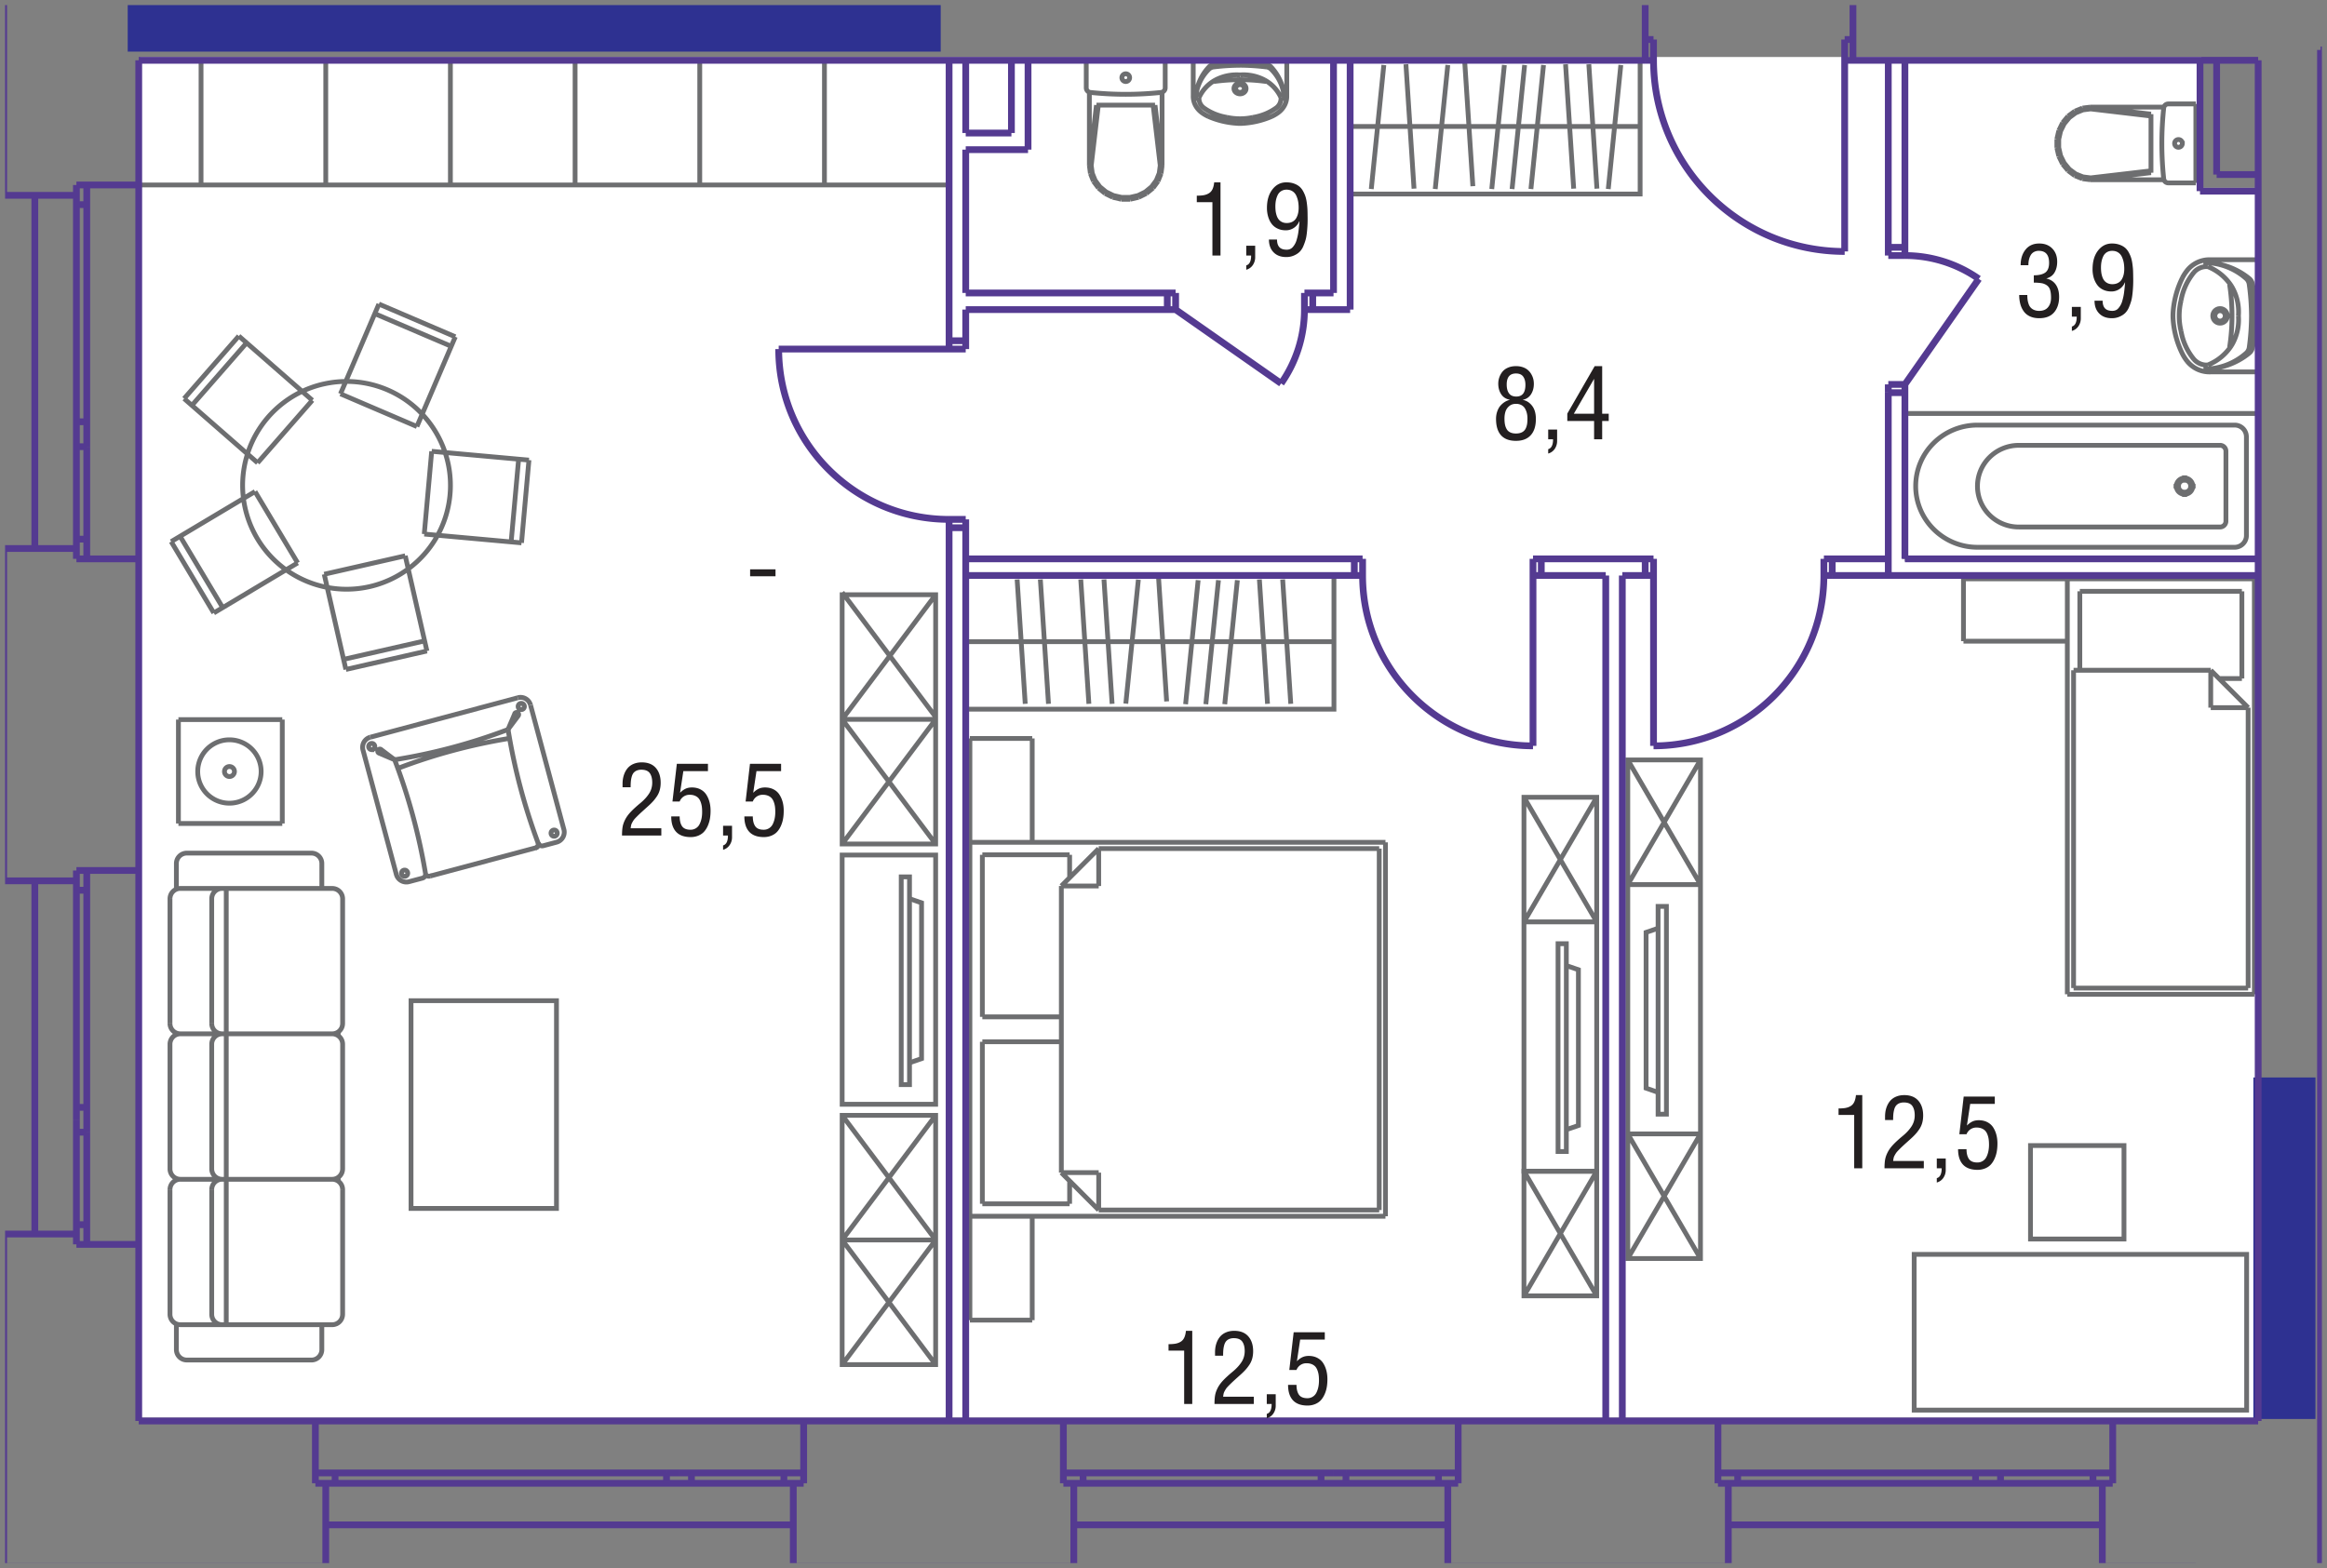 <svg version="1.1" xmlns="http://www.w3.org/2000/svg" xmlns:xlink="http://www.w3.org/1999/xlink" viewBox="-0.016 109.781 137.387 92.609"><rect x="-0.016" y="109.781" width="137.387" height="92.609" fill="#808080" stroke="none"/><path fill="none" d="M.284 110.081h136.787v92.009H.284z"></path><path fill="#fff" d="M129.958 113.147v7.728h3.433v72.627H8.258v-80.355z"></path><clipPath id="a"><path fill="none" d="M.284 110.081h136.787v92.009H.284z"></path></clipPath><g clip-path="url(#a)"><path fill="#2E3191" d="M7.524 109.329h48v3.5h-48zM133.024 173.412h3.667v20.167h-3.667z"></path><path fill="none" stroke="#6D6E70" stroke-width=".283" stroke-miterlimit="10" d="M132.613 141.412v-5.841M131.919 134.885h-15.185M131.919 142.1h-15.185M112.451 134.199h20.856M112.451 142.785h20.856M112.451 142.785v-8.586M133.307 142.785v-8.586M119.175 140.904h11.879M131.403 140.559v-4.138M119.175 136.08h11.879M128.963 138.701v.426M129.176 138.49h.428M128.963 138.283v-.427M128.749 138.49h-.428M116.734 134.885c-2.016 0-3.647 1.612-3.647 3.604 0 1.993 1.631 3.61 3.647 3.61M132.613 135.572a.692.692 0 00-.694-.687M131.919 142.1c.38 0 .694-.312.694-.688M129.326 138.49a.36.36 0 00-.363-.357.361.361 0 00-.364.357c0 .2.162.36.364.36a.36.36 0 00.363-.36zM119.175 136.08c-1.349 0-2.44 1.08-2.44 2.41 0 1.334 1.091 2.413 2.44 2.413M131.054 140.904a.347.347 0 00.35-.346M131.403 136.422a.346.346 0 00-.349-.343"></path><path fill="none" stroke="#6D6E70" stroke-width=".283" stroke-miterlimit="10" d="M129.449 138.49a.483.483 0 00-.486-.477.483.483 0 00-.487.477c0 .268.22.48.487.48a.483.483 0 00.486-.48zM133.307 131.744v-6.625M133.307 125.119h-2.804M133.307 131.744h-2.804M133.307 127.391v2.086M131.057 127.877v.352M131.617 128.434h-.354M131.057 128.639v.353M130.855 128.434h-.354M130.33 131.336a2.957 2.957 0 001.398-1.146M131.728 130.191a2.939 2.939 0 00.413-1.758M131.728 126.672a2.984 2.984 0 00-1.397-1.146M132.141 128.434a2.956 2.956 0 00-.413-1.763M128.286 128.664c.05.701.237 1.383.548 2.01M130.504 125.12a1.682 1.682 0 00-1.387.63M128.286 128.201a2.934 2.934 0 000 .463M131.62 130.287c.19-1.227.19-2.48 0-3.705M132.78 126.23a4.18 4.18 0 00-2.71-.937M133.173 128.434a8.236 8.236 0 00-.206-1.897M132.967 126.537a.568.568 0 00-.187-.308M132.912 128.434a14.21 14.21 0 00-.135-1.87M132.595 126.227a3.729 3.729 0 00-2.525-.935M132.777 126.564a.553.553 0 00-.182-.337M130.076 131.574a3.731 3.731 0 002.522-.937M130.076 131.574a4.19 4.19 0 002.707-.943M132.78 130.297c.085-.62.129-1.242.132-1.867M132.97 130.326c.141-.621.208-1.26.202-1.896M132.598 130.637a.554.554 0 00.182-.341M132.783 130.63a.551.551 0 00.187-.305M129.118 131.117c.337.416.85.65 1.386.627M128.834 130.674c.079.157.175.305.283.442M129.118 125.75a2.544 2.544 0 00-.284.438M128.834 126.19a5.412 5.412 0 00-.549 2.011M128.755 127.521a3.842 3.842 0 000 1.822M129.51 130.994c.205.235.51.364.82.342M128.755 129.344c.105.606.365 1.176.755 1.65M130.33 125.527a.994.994 0 00-.82.342M129.51 125.87a3.596 3.596 0 00-.756 1.65M130.63 128.434a.429.429 0 11.428.43.429.429 0 01-.428-.43z"></path><path fill="none" stroke="#6D6E70" stroke-width=".283" stroke-miterlimit="10" d="M130.753 128.434a.305.305 0 11.305.307.304.304 0 01-.305-.307zM127.741 116.105h-4.33M129.628 115.918v4.664M129.628 115.918h-1.626M126.979 118.25v1.729M123.417 116.105l3.563.416M126.979 118.25v-1.729M123.417 120.396l3.563-.417M123.417 116.213l3.563.42M123.417 120.285l3.563-.416M127.744 120.396h-4.333M129.628 120.582h-1.626M123.417 116.105l-.48.059M122.936 116.164l-.454.184M122.482 116.348l-.398.293M122.084 116.641l-.32.386M121.764 117.027l-.226.461M121.539 117.488l-.117.504M121.422 117.992v.518M121.422 118.51l.116.502M121.539 119.012l.226.459M121.764 119.471l.319.386M122.084 119.857l.398.297M122.482 120.154l.454.182M122.936 120.336l.48.06M123.417 116.213l-.454.058M122.963 116.271l-.429.176M122.535 116.447l-.379.279M122.157 116.727l-.302.364M121.855 117.092l-.214.436M121.641 117.529l-.108.475M121.533 118.004v.491M121.533 118.496l.108.477M121.641 118.973l.214.433M121.855 119.406l.302.369M122.157 119.775l.378.279M122.535 120.055l.428.172M122.963 120.227l.453.058M127.73 116.16a19.979 19.979 0 000 4.178M128.002 115.918a.276.276 0 00-.273.241M127.73 120.338a.273.273 0 00.271.244M128.83 118.25a.228.228 0 00-.228-.228.228.228 0 100 .457.23.23 0 00.229-.229zM64.301 115.229v4.33M64.117 113.342h4.661M64.117 113.342v1.627M66.449 115.99h1.729M64.301 119.553l.419-3.564M66.449 115.99H64.72M68.593 119.553l-.416-3.564M64.41 119.553l.419-3.564M68.485 119.553l-.419-3.564M68.593 115.227v4.332M68.778 113.342v1.627M64.301 119.553l.062.479M64.363 120.033l.182.455M64.545 120.488l.296.398M64.841 120.887l.386.317M65.227 121.205l.457.227M65.684 121.432l.504.117M66.188 121.549h.519M66.707 121.549l.504-.117M67.211 121.432l.457-.228M67.668 121.205l.389-.318M68.057 120.887l.293-.399M68.35 120.488l.182-.455M68.532 120.033l.062-.48M64.41 119.553l.062.455M64.471 120.008l.173.428M64.644 120.436l.278.377M64.923 120.813l.368.302M65.292 121.115l.433.213M65.725 121.328l.478.109M66.203 121.438h.489M66.692 121.438l.478-.11M67.17 121.328l.433-.213M67.603 121.115l.369-.303M67.972 120.813l.278-.377M68.251 120.436l.175-.429M68.426 120.008l.059-.455M64.357 115.24c1.389.146 2.789.146 4.178 0M64.117 114.969c0 .136.103.254.24.27M68.535 115.24a.272.272 0 00.243-.271M66.449 114.139a.23.23 0 00-.229.228.23.23 0 00.229.229.228.228 0 000-.457zM75.956 113.342h-5.523M70.433 113.342v2.078M75.956 113.342v2.078M72.326 113.342h1.737M72.73 115.01h.296M73.196 114.596v.261M73.366 115.01h.296M73.196 115.162v.26M75.616 115.549a2.246 2.246 0 00-.955-1.035M74.66 114.514a2.678 2.678 0 00-1.464-.308M71.728 114.514a2.26 2.26 0 00-.955 1.035M73.196 114.207a2.685 2.685 0 00-1.468.307M73.39 117.063a5.024 5.024 0 001.675-.405M70.433 115.42c-.018.394.176.778.524 1.024M73.003 117.063c.129.01.257.01.386 0M74.74 114.594a11.28 11.28 0 00-3.088 0M71.362 113.734a2.882 2.882 0 00-.785 2.008M73.196 113.441a7.862 7.862 0 00-1.582.152M71.614 113.594c-.1.02-.187.069-.252.14M73.196 113.635c-.52.004-1.043.035-1.559.1M71.356 113.87a2.615 2.615 0 00-.78 1.872M71.637 113.734a.496.496 0 00-.28.135M75.812 115.736a2.605 2.605 0 00-.782-1.869M75.812 115.736c.015-.73-.264-1.44-.785-2.004M74.749 113.734a13.354 13.354 0 00-1.556-.1M74.772 113.592a7.863 7.863 0 00-1.579-.15M75.03 113.867a.471.471 0 00-.281-.134M75.027 113.732a.478.478 0 00-.255-.141M75.431 116.445c.349-.246.542-.63.524-1.025M75.065 116.658a2.37 2.37 0 00.366-.213M70.958 116.445c.113.082.237.152.368.213M71.327 116.658a4.974 4.974 0 001.676.404M72.434 116.715c.501.106 1.02.106 1.521 0M75.332 116.154a.7.7 0 00.283-.605M73.955 116.715c.504-.08.979-.274 1.377-.562M70.773 115.549a.693.693 0 00.287.604M71.06 116.154c.396.287.87.48 1.374.56M73.553 115.01c0-.177-.158-.32-.357-.32-.197 0-.358.143-.358.32 0 .176.161.315.358.315.2 0 .357-.14.357-.315z"></path><path fill="none" stroke="#6D6E70" stroke-width=".283" stroke-miterlimit="10" d="M73.45 115.01c0-.127-.113-.23-.254-.23-.141 0-.255.103-.255.23 0 .125.114.224.255.224.14 0 .255-.1.255-.224zM115.908 147.646h6.132M122.04 147.646v-3.684M122.04 143.963h-6.133M115.908 143.963v3.683M130.507 149.363l.488.488M130.996 149.852h1.351M132.346 149.852v-5.151M132.346 144.701h-9.568M122.778 144.701v4.662M122.778 149.363h7.729M122.409 168.133h10.307M132.716 168.133v-16.562M132.716 151.572l-2.209-2.209M130.507 149.363h-8.099M122.409 149.363v18.77M132.716 151.572h-2.209M130.507 149.363v2.209M122.04 168.5h11.042M133.082 168.5v-24.537M133.082 143.963H122.04M122.04 143.963V168.5M60.926 187.742v-6.136M60.926 181.607h-3.68M57.247 181.607v6.135M57.247 187.742h3.679M60.926 159.525v-6.135M60.926 153.391h-3.68M57.247 153.391v6.134M57.247 159.525h3.679M62.646 162.104l.489-.493M63.135 161.611v-1.35M63.135 160.262h-5.153M57.982 160.262v9.569M57.982 169.832h4.664M62.646 169.832v-7.729M62.646 171.303h-4.664M57.982 171.303v9.567M57.982 180.871h5.153M63.135 180.871v-1.349M63.135 179.523l-.489-.492M62.646 179.031v-7.729M81.414 170.568v-10.673M81.414 159.895H64.852M64.852 159.895l-2.206 2.209M62.646 162.104v8.464M64.852 159.895v2.209M62.646 162.104h2.206M62.646 170.568v8.463M62.646 179.031l2.206 2.209M64.852 181.24h16.562M81.414 181.24v-10.672M64.852 181.24v-2.209M62.646 179.031h2.206M81.783 181.607v-22.082M81.783 159.525H57.247M57.247 159.525v22.082M57.247 181.607h24.535M24.252 168.877h8.587v12.268h-8.587zM49.705 160.275h5.52v14.719h-5.52zM49.705 175.648h5.52v7.359h-5.52zM49.706 183.008l5.519-7.36M49.706 175.648l5.519 7.359M49.705 152.264h5.52v7.358h-5.52zM49.706 152.264l5.519 7.358M49.706 144.764l5.519 7.358M49.706 159.623l5.519-7.359M49.705 144.903h5.52v7.359h-5.52zM49.706 152.264l5.519-7.36M49.705 183.008h5.52v7.36h-5.52zM49.706 190.369l5.519-7.361M49.706 183.008l5.519 7.36M96.089 162.021h4.292v14.723h-4.292zM96.089 154.659h4.292v7.361h-4.292zM100.381 154.66l-4.292 7.361M100.381 162.021l-4.292-7.361M96.089 176.744h4.292v7.359h-4.292zM100.381 176.744l-4.292 7.359M100.381 184.104l-4.292-7.36M89.959 164.225h4.295v14.723h-4.295zM89.959 156.864h4.295v7.359h-4.295zM89.96 156.865l4.295 7.359M89.96 164.225l4.295-7.36"></path><path fill="none" stroke="#6D6E70" stroke-width=".283" stroke-miterlimit="10" d="M89.959 178.947h4.295v7.361h-4.295zM89.96 178.947l4.295 7.361M89.96 186.309l4.295-7.362M57 151.662h21.741v-7.895M61.407 144.002l.48 7.344M60.036 144.002l.478 7.344M65.163 144.002l.48 7.344M63.792 144.002l.48 7.344M57.001 147.676h21.74M67.193 144.014l-.741 7.319M75.713 144.002l.478 7.344M74.339 144.002l.48 7.344M73.038 144.045l-.744 7.323M70.723 144.045l-.741 7.323M71.922 144.045l-.745 7.323M68.383 143.857l.48 7.346M112.998 183.857h19.629v9.199h-19.629zM119.865 177.432h5.52v5.519h-5.52zM79.697 121.238h17.121v-7.896M79.697 117.25h17.121M93.789 113.576l.478 7.346M92.415 113.576l.48 7.346M91.114 113.621l-.744 7.323M88.802 113.621l-.744 7.323M89.998 113.621l-.741 7.323M86.462 113.434l.48 7.343M95.678 113.621l-.741 7.323M82.99 113.576l.478 7.346M81.686 113.621l-.741 7.323M85.463 113.621l-.742 7.323M53.193 161.564h.489v12.269h-.489z"></path><path fill="none" stroke="#6D6E70" stroke-width=".283" stroke-miterlimit="10" d="M53.681 172.543l.712-.244v-9.201l-.712-.246M18.985 160.777a.612.612 0 00-.612-.615M20.213 162.863a.615.615 0 00-.613-.615M18.985 162.248v-1.472M13.096 162.248a.614.614 0 00-.612.614M11.01 160.162a.613.613 0 00-.612.614M10.633 162.248a.611.611 0 00-.613.614M10.398 160.777v1.518M19.6 162.248h-8.968M18.373 160.162H11.01M19.955 170.949v-.229M19.6 170.834a.61.61 0 00.612-.611M20.213 171.45a.614.614 0 00-.613-.616M19.955 179.535v-.225M19.6 179.424a.614.614 0 00.612-.615M20.213 180.037a.612.612 0 00-.613-.613M20.213 178.809v-7.36M19.6 188.012a.614.614 0 00.612-.616M18.373 190.098c.34 0 .612-.276.612-.616M18.985 188.012v1.47M20.213 180.037v7.359M12.484 170.223c0 .34.275.61.612.61M13.096 170.834a.614.614 0 00-.612.614M10.02 170.223c0 .34.272.61.612.61M10.633 170.834a.612.612 0 00-.613.614M12.484 178.809c0 .34.275.614.612.614M13.096 179.424a.612.612 0 00-.612.612M10.02 178.809c0 .34.272.614.612.614M10.633 179.424a.61.61 0 00-.613.612M10.02 171.449v7.359M12.484 171.449v7.359M13.342 179.424v-8.591M12.484 187.396c0 .34.275.615.612.615M10.02 187.396c0 .34.272.615.612.615M10.398 189.482c0 .34.275.615.612.615M10.398 189.482v-1.518M10.02 187.396v-7.359M12.484 187.396v-7.359M13.342 179.424v8.588M10.633 179.424H19.6M19.6 170.834h-8.968M18.373 190.098H11.01M19.6 188.012h-8.968M10.02 162.863v7.359M13.342 170.834v-8.586M12.484 162.863v7.359M20.213 170.223v-7.36M11.658 155.342a1.871 1.871 0 113.743 0 1.871 1.871 0 01-3.743 0z"></path><path fill="none" stroke="#6D6E70" stroke-width=".283" stroke-miterlimit="10" d="M13.237 155.342a.294.294 0 11.589.003.294.294 0 01-.589-.003zM10.518 152.277h6.132M16.65 152.277v6.135M16.65 158.412h-6.132M10.518 158.412v-6.136M29.98 152.855a35.167 35.167 0 001.778 6.723M31.307 151.42l1.969 7.344M23.283 154.648a33.802 33.802 0 006.697-1.787M21.847 153.318l8.71-2.332M30.118 153.377c-2.285.369-4.53.969-6.691 1.799M25.378 161.518l6.222-1.666M32.517 158.984c0-.104.082-.186.185-.186.099 0 .181.082.181.186a.183.183 0 11-.366 0zM32.842 159.518l-.791.211M31.758 159.578c.044.116.17.182.293.15M32.842 159.518a.617.617 0 00.435-.754M31.6 159.852a.248.248 0 00.173-.304"></path><path fill="none" stroke="#6D6E70" stroke-width=".283" stroke-miterlimit="10" d="M31.6 159.852a.212.212 0 00.164-.247c-.003-.018-.009-.033-.015-.05M24.133 161.85l.793-.211M21.414 154.07l1.969 7.346M23.383 161.416c.087.328.424.52.75.434M23.69 161.348a.183.183 0 11.366 0 .184.184 0 01-.184.185.183.183 0 01-.182-.185zM23.283 154.648l-.782-.59a.121.121 0 00-.173-.006.12.12 0 00-.01.175c.013.011.025.019.039.028l.926.393M21.748 153.87c0-.105.082-.187.185-.187.098 0 .18.082.18.186 0 .1-.082.184-.18.184a.185.185 0 01-.185-.184zM25.102 161.336c.01.117.111.203.226.19a.157.157 0 00.05-.008M24.926 161.639a.246.246 0 00.18-.28M25.105 161.36a35.266 35.266 0 00-1.822-6.712M21.847 153.318a.614.614 0 00-.434.752M31.307 151.42a.611.611 0 00-.75-.435M30.575 151.502a.184.184 0 11.369 0 .183.183 0 01-.184.184.184.184 0 01-.185-.184zM29.98 152.855l.384-.902a.157.157 0 01.017-.045c.041-.054.118-.071.173-.03.056.04.068.116.03.17l-.604.807M97.878 163.31h.492v12.268h-.492z"></path><path fill="none" stroke="#6D6E70" stroke-width=".283" stroke-miterlimit="10" d="M97.879 164.6l-.71.243v9.2l.71.247M91.972 165.513h.489v12.27h-.489zM92.462 166.803l.712.246v9.198l-.712.246M23.91 142.604l-4.784 1.089M19.126 143.693l1.279 5.623M20.406 149.316l4.784-1.09M25.19 148.227l-1.28-5.623M25.471 136.434l-.439 4.886M25.032 141.32l5.742.52M30.774 141.84l.439-4.888M31.214 136.953l-5.743-.52M20.087 133.039l4.511 1.93M24.598 134.969l2.268-5.299M26.866 129.67l-4.512-1.933M22.354 127.738l-2.268 5.301M15.194 137.113l3.231-3.693M18.425 133.42l-4.342-3.795M14.084 129.625l-3.229 3.694M10.855 133.32l4.339 3.793M17.558 143.023l-2.517-4.212M15.042 138.811l-4.951 2.955M10.091 141.766l2.516 4.213M12.607 145.979l4.951-2.956M19.082 132.46a6.135 6.135 0 002.724 11.964M21.806 144.424a6.134 6.134 0 00-2.725-11.963M25.055 147.629l-4.784 1.09M30.604 136.896l-.442 4.887M22.114 128.305l4.512 1.927M11.315 133.721l3.231-3.694M13.134 145.666l-2.517-4.213M56.019 120.705H8.174M41.298 113.342v7.362M33.938 113.342v7.362M26.576 113.342v7.362M19.217 113.342v7.362M11.854 113.342v7.362M48.66 113.342v7.362"></path><path fill="none" stroke="#543a91" stroke-width=".4" stroke-miterlimit="10" d="M56.019 128.064v1.84M56.019 140.945v52.752M57.001 193.697v-52.752M57.001 129.904v-1.84M45.959 130.396c0 5.555 4.506 10.057 10.06 10.057M57.001 140.945v-.492M57.001 140.453h-.981M56.019 140.453v.491M56.019 140.945H57M56.019 129.904v.492M56.019 130.396H57M57.001 130.396v-.492M57.001 129.904h-.981M56.019 130.396H45.958M56.019 140.945H57M56.019 140.945v.27M57.001 140.945v.27M56.019 129.904H57M56.019 129.904v-.27M57.001 129.904v-.27M133.307 142.785h-20.856M111.469 143.768h21.838M77.488 128.064h1.228M78.716 127.082h-1.228M68.901 127.082h-11.9M75.622 132.426a7.598 7.598 0 001.377-4.362M77.488 127.082h-.489M76.999 127.082v.981M76.999 128.064h.489M77.488 128.064v-.982M68.901 128.064h.492M69.393 128.064v-.982M69.393 127.082h-.492M68.901 127.082v.981M69.393 128.064l6.229 4.361M77.488 128.064v-.982M77.488 128.064h.27M77.488 127.082h.27M68.901 128.064v-.982M68.901 128.064h-.27M68.901 128.064h-11.9M68.901 127.082h-.27M56.019 113.342v14.722M57.001 127.082v-8.463M112.451 142.785v-9.814M112.451 124.385v-11.043M112.451 113.342h-.981M111.469 113.342v11.043M111.469 132.971v10.797M116.813 126.25a7.594 7.594 0 00-4.362-1.377M111.469 124.385v.487M111.469 124.873h.981M112.451 124.873v-.488M112.451 124.385h-.981M112.451 132.971v-.489M112.451 132.482h-.981M111.469 132.482v.488M111.469 132.971h.981M112.451 132.482l4.362-6.232M112.451 124.385h-.981M112.451 124.385v-.271M111.469 124.385v-.271M112.451 132.971h-.981M112.451 132.971v.269M111.469 132.971v.269M79.697 128.064v-14.723M78.716 113.342v13.739M78.716 128.064h.98M59.699 113.342v4.295M60.68 118.619v-5.277M129.874 121.07h3.433M133.307 121.07v-.98M133.307 120.09h-2.452M129.874 113.342v7.728M130.855 120.09v-6.748M130.855 113.342h-.981M59.699 117.637h-2.698M57.001 118.619h3.679M57.001 113.342v4.295M133.307 113.342v80.354M136.987 193.697v-80.968M8.175 113.342h88.941M109.383 113.342h23.924M97.61 113.342c0 6.233 5.053 11.289 11.284 11.289M97.117 112.115h.492M97.609 112.115v1.227M97.609 113.342h-.492M109.383 113.342h-.489M108.894 113.342v-1.228M108.894 112.115h.489M108.894 113.342v11.289M97.117 113.342v-3.681M109.383 113.342v-3.681M133.307 193.697h-8.587M101.412 193.697H86.074M62.766 193.697H47.432M18.604 193.697H8.174M101.412 197.377h23.308M101.412 193.697h23.308M101.412 196.766h1.166M102.578 196.766v.61M116.623 197.377v-.611M116.623 196.766h.735M102.578 196.766h14.045M117.358 196.766h.738M118.096 196.766v.61M123.554 197.377v-.611M123.554 196.766h1.166M118.096 196.766h5.458M101.412 197.377v-3.681M124.72 197.377v-3.681M62.766 197.377h23.309M62.766 193.697h23.309M62.766 196.766h1.166M63.932 196.766v.61M77.98 197.377v-.611M77.98 196.766h.735M63.932 196.766H77.98M78.716 196.766h.734M79.451 196.766v.61M84.912 197.377v-.611M84.912 196.766h1.162M79.451 196.766h5.461M62.766 197.377v-3.681M86.075 197.377v-3.681M18.604 197.377h28.828M18.604 193.697h28.828M18.604 196.766h1.163M19.767 196.766v.61M39.335 197.377v-.611M39.335 196.766h.737M19.767 196.766h19.567M40.073 196.766h.735M40.808 196.766v.61M46.266 197.377v-.611M46.266 196.766h1.166M40.808 196.766h5.458M18.604 197.377v-3.681M47.432 197.377v-3.681M8.175 193.697v-10.43M8.175 120.705v-7.363M8.175 161.188v-18.403M136.987 213.939v-20.242M136.987 112.73h2.455M2.04 121.316v20.857M8.175 120.705v22.08M5.107 120.705v1.162M5.107 121.867h-.612M4.495 121.867v-1.162M4.495 135.426v-.738M4.495 134.688h.612M5.107 134.688v.737M5.107 121.867v12.82M4.495 134.688v-12.821M5.107 135.426v.735M5.107 136.162h-.612M4.495 136.162v-.736M4.495 142.785v-1.166M4.495 141.619h.612M5.107 141.619v1.166M5.107 136.162v5.457M4.495 141.619v-5.457M2.04 161.799v20.856M8.175 161.188v22.08M5.107 161.188v1.166M5.107 162.354h-.612M4.495 162.354v-1.166M4.495 175.908v-.734M4.495 175.174h.612M5.107 175.174v.733M5.107 162.354v12.819M4.495 175.174v-12.82M5.107 175.908v.736M5.107 176.645h-.612M4.495 176.645v-.737M4.495 183.268v-1.163M4.495 182.105h.612M5.107 182.105v1.163M5.107 176.645v5.46M4.495 182.105v-5.46M129.628 202.285v17.174M.2 101.688v19.628M.2 142.174v19.625M.2 161.799h4.295M.2 182.656v19.629M.2 202.285h2.455M2.655 202.285h16.562M19.217 202.285v-4.908M46.82 202.285h16.562M63.382 202.285v-4.908M46.82 197.377v4.907M85.463 202.285h16.562M102.024 202.285v-4.908M85.463 197.377v4.907M124.105 202.285h5.522M124.105 197.377v4.907M19.217 199.832h27.604M63.382 199.832h22.08M102.024 199.832h22.081M4.495 161.188h3.68M.2 182.656h4.295M4.495 183.268h3.68M.2 121.316h4.295M4.495 120.705h3.68M.2 142.174h4.295M4.495 142.785h3.68M95.766 193.697v-49.93M94.788 143.768v49.929M97.117 143.768v-.983M108.159 143.768v-.983M90.982 143.768v-.983M79.943 143.768v-.983M111.469 142.785h-3.311M97.117 142.785h-6.135M79.943 142.785H57.001M57.001 143.768h22.942M90.982 143.768h3.806M95.766 143.768h1.351M108.159 143.768h3.311M97.61 153.828c5.554 0 10.057-4.504 10.057-10.061M108.159 142.785h-.492M107.667 142.785v.982M107.667 143.768h.491M97.117 143.768h.492M97.609 143.768v-.983M97.609 142.785h-.492M97.609 143.768v10.06M80.432 143.768c0 5.556 4.506 10.06 10.061 10.06M79.943 142.785h.489M80.432 142.785v.982M80.432 143.768h-.489M90.982 143.768h-.489M90.493 143.768v-.983M90.493 142.785h.489M90.493 143.768v10.06"></path><g fill="#231F20"><path d="M108.533 175.625v-.384c.168 0 .306-.01.414-.03s.209-.056.3-.112c.092-.055.163-.136.213-.242s.083-.24.101-.404h.372v4.321h-.477v-3.149h-.923zM111.246 178.774c0-.205.012-.377.036-.515s.076-.283.154-.436c.078-.15.187-.3.326-.447.14-.147.327-.32.563-.515.213-.175.383-.36.512-.555.128-.194.193-.413.193-.658 0-.24-.049-.426-.146-.561-.098-.133-.262-.2-.494-.2a.691.691 0 00-.283.053.509.509 0 00-.185.141.653.653 0 00-.105.229c-.025.095-.042.188-.05.28s-.012.203-.012.334h-.477v-.196c0-.182.023-.35.07-.501s.116-.287.207-.404a.922.922 0 01.357-.271c.146-.066.313-.099.501-.099.36 0 .637.11.828.327.191.218.287.511.287.88 0 .156-.019.302-.056.435-.037.134-.095.259-.173.374s-.157.218-.24.305c-.081.09-.185.19-.31.301-.167.15-.29.26-.367.331s-.16.15-.25.24c-.089.09-.15.156-.18.195a1.42 1.42 0 00-.097.154c-.035.063-.058.117-.069.164s-.02.109-.03.185h1.811v.43h-2.321zM114.333 178.774v-.577h.528v.68c0 .17-.047.323-.14.462a.682.682 0 01-.388.276v-.258c.192-.052.288-.247.288-.583h-.288zM115.59 177.646h.498c0 .249.048.44.144.58.096.136.26.206.492.206a.585.585 0 00.538-.324c.051-.1.09-.212.115-.333s.039-.252.039-.392c0-.11-.006-.208-.017-.298-.01-.088-.031-.179-.063-.27s-.072-.17-.123-.232-.12-.113-.21-.154a.762.762 0 00-.308-.06.616.616 0 00-.607.396h-.424l.257-2.227h1.837v.434h-1.453l-.193 1.277c.107-.107.215-.186.324-.237s.232-.076.373-.076c.191 0 .36.038.507.114s.262.18.346.31.147.277.189.436.063.33.063.514c0 .16-.012.312-.036.455-.023.144-.064.284-.123.42s-.131.255-.218.353c-.087.1-.2.179-.337.238a1.175 1.175 0 01-.464.09c-.381 0-.667-.105-.859-.312-.191-.21-.287-.511-.287-.908z"></path></g><g fill="#231F20"><path d="M36.708 159.124c0-.205.012-.377.036-.516s.076-.283.154-.435c.078-.15.187-.3.326-.447.14-.148.327-.32.563-.515.213-.176.383-.36.512-.556.128-.193.193-.413.193-.657 0-.24-.05-.427-.146-.561-.098-.133-.263-.2-.494-.2a.691.691 0 00-.283.053.509.509 0 00-.185.14.653.653 0 00-.105.23c-.026.095-.042.188-.05.28s-.012.203-.012.333h-.477v-.196c0-.181.023-.348.07-.5s.116-.287.207-.404a.922.922 0 01.357-.272c.146-.065.313-.098.501-.098.36 0 .637.11.828.327.191.218.287.51.287.88 0 .156-.019.302-.056.434-.037.135-.095.26-.173.374s-.157.218-.24.306c-.082.09-.185.19-.31.3l-.367.332c-.077.07-.16.15-.25.24s-.15.155-.18.194a1.42 1.42 0 00-.097.155c-.035.062-.058.117-.069.164s-.02.108-.03.184h1.811v.431h-2.321zM39.614 157.996h.498c0 .248.048.44.143.58.096.136.26.205.493.205a.585.585 0 00.537-.323c.052-.1.09-.212.116-.333s.038-.252.038-.393c0-.109-.005-.208-.016-.297-.01-.088-.032-.18-.063-.27s-.072-.17-.123-.232-.12-.114-.21-.155a.762.762 0 00-.309-.06.616.616 0 00-.606.396h-.425l.258-2.226h1.837v.433h-1.453l-.194 1.278c.108-.108.216-.187.324-.238s.233-.076.374-.076c.19 0 .36.038.506.114s.262.18.346.311.147.276.189.436.063.33.063.513c0 .16-.012.313-.035.455-.024.145-.065.284-.123.421s-.132.255-.218.353c-.087.1-.2.178-.337.238a1.175 1.175 0 01-.465.089c-.38 0-.667-.105-.858-.312-.192-.209-.287-.51-.287-.907zM42.675 159.124v-.577h.528v.68c0 .17-.047.323-.141.461a.682.682 0 01-.387.277v-.258c.192-.053.287-.247.287-.583h-.287zM43.932 157.996h.498c0 .248.048.44.144.58.095.136.26.205.492.205a.585.585 0 00.538-.323c.051-.1.09-.212.115-.333s.038-.252.038-.393c0-.109-.005-.208-.016-.297-.01-.088-.032-.18-.063-.27s-.072-.17-.123-.232-.12-.114-.21-.155a.762.762 0 00-.308-.06.616.616 0 00-.607.396h-.425l.258-2.226H46.1v.433h-1.453l-.193 1.278c.107-.108.215-.187.323-.238s.233-.076.374-.076c.191 0 .36.038.507.114s.261.18.345.311.147.276.19.436.062.33.062.513c0 .16-.011.313-.035.455-.023.145-.064.284-.123.421s-.131.255-.218.353c-.087.1-.2.178-.337.238a1.175 1.175 0 01-.464.089c-.381 0-.667-.105-.859-.312-.191-.209-.287-.51-.287-.907z"></path></g><g fill="#231F20"><path d="M68.975 189.545v-.384c.168 0 .306-.01.414-.03s.209-.056.3-.112c.092-.055.163-.136.213-.242s.083-.24.1-.404h.373v4.321h-.478v-3.15h-.922zM71.688 192.694c0-.205.012-.377.036-.515s.076-.283.154-.436c.078-.15.187-.3.326-.447.14-.148.327-.32.563-.515.212-.176.383-.36.512-.555.128-.194.193-.414.193-.658 0-.24-.05-.426-.146-.561-.098-.133-.263-.2-.494-.2a.691.691 0 00-.283.053.509.509 0 00-.185.141.653.653 0 00-.105.228c-.026.096-.042.189-.05.28s-.012.204-.012.335h-.477v-.197c0-.181.023-.348.07-.5s.116-.287.207-.404a.922.922 0 01.357-.271c.146-.066.313-.099.501-.099.36 0 .637.11.828.327.191.218.287.51.287.88 0 .156-.019.302-.056.435-.037.134-.095.258-.173.374s-.158.217-.24.305c-.082.09-.185.19-.31.301-.168.15-.29.26-.367.331s-.16.15-.25.24-.15.156-.18.195a1.42 1.42 0 00-.097.154c-.035.063-.058.117-.069.164s-.021.108-.03.185h1.811v.43h-2.322zM74.775 192.694v-.577h.528v.68c0 .17-.047.323-.14.462a.682.682 0 01-.388.276v-.258c.192-.052.287-.247.287-.583h-.287zM76.032 191.566h.498c0 .248.048.44.144.58.096.136.26.206.492.206a.585.585 0 00.538-.324c.051-.1.09-.212.115-.333s.038-.252.038-.392c0-.11-.005-.208-.016-.298-.01-.088-.031-.179-.063-.27s-.072-.17-.123-.232-.12-.113-.21-.154a.762.762 0 00-.308-.06.616.616 0 00-.607.396h-.425l.258-2.227H78.2v.434h-1.453l-.193 1.277c.107-.107.215-.187.323-.237s.233-.077.374-.077c.191 0 .36.039.507.115s.262.18.346.31.146.277.188.436.063.33.063.513c0 .16-.011.313-.035.456-.023.144-.064.284-.123.42s-.131.255-.218.353c-.087.1-.2.179-.337.238a1.175 1.175 0 01-.464.09c-.381 0-.667-.105-.859-.312-.191-.21-.287-.511-.287-.908z"></path></g><g fill="#231F20"><path d="M70.643 121.72v-.383c.168 0 .306-.01.414-.03s.209-.056.3-.113c.092-.054.163-.135.213-.24s.083-.241.1-.405h.373v4.321h-.478v-3.15h-.922zM73.563 124.87v-.577h.528v.68c0 .17-.047.323-.14.462a.682.682 0 01-.388.276v-.258c.192-.053.288-.247.288-.583h-.288zM74.785 122.063c0-.455.108-.82.324-1.098s.49-.416.822-.416c.161 0 .307.022.436.067.13.045.237.103.324.173.086.07.161.161.223.27.062.112.11.22.145.328.034.107.062.234.081.38s.032.277.037.39.008.243.008.39a7.08 7.08 0 01-.031.866c-.018.19-.04.346-.07.467s-.076.258-.138.408a1.05 1.05 0 01-.225.358c-.087.087-.2.162-.337.222a1.108 1.108 0 01-.465.093c-.314 0-.562-.094-.744-.281s-.273-.439-.273-.753h.478c0 .199.046.35.138.449.091.102.237.151.436.151.074 0 .143-.013.207-.042s.118-.072.165-.132a1.06 1.06 0 00.218-.426 3.093 3.093 0 00.11-.548 11.754 11.754 0 00.053-.53h-.013a.854.854 0 01-.793.533c-.187 0-.354-.035-.5-.108-.145-.07-.261-.168-.35-.29s-.154-.262-.198-.419a1.792 1.792 0 01-.068-.502zm.498-.09c0 .1.006.192.016.276.011.086.031.173.06.262s.069.164.118.226.113.115.194.155.176.06.283.06c.129 0 .24-.026.336-.077s.168-.12.22-.208.089-.184.112-.285c.024-.104.035-.214.035-.333 0-.13-.01-.251-.03-.364-.021-.116-.056-.228-.106-.34s-.124-.199-.221-.264-.215-.099-.352-.099a.595.595 0 00-.33.09c-.09.06-.159.14-.206.243-.047.102-.08.207-.1.315s-.029.222-.029.343z"></path></g><g fill="#231F20"><path d="M119.2 127.2h.477c0 .1.005.194.016.278s.031.168.061.252a.555.555 0 00.326.355.758.758 0 00.298.055c.227 0 .4-.07.52-.212s.18-.33.18-.562c0-.19-.018-.342-.054-.458a.51.51 0 00-.185-.271.773.773 0 00-.31-.131 2.72 2.72 0 00-.468-.033v-.434c.301 0 .527-.055.677-.162.15-.11.225-.3.225-.573 0-.473-.203-.71-.608-.71a.58.58 0 00-.288.07.495.495 0 00-.192.19c-.046.082-.08.17-.102.268s-.032.204-.032.32h-.457c0-.376.097-.682.29-.922.193-.239.463-.359.81-.359.319 0 .574.099.767.296s.29.457.29.78c0 .25-.053.463-.158.64s-.268.293-.488.35c.25.056.438.178.567.366s.193.428.193.72c0 .38-.099.684-.296.915-.197.23-.49.345-.88.345-.203 0-.38-.034-.533-.102s-.276-.165-.369-.29-.163-.27-.209-.434a2.032 2.032 0 01-.069-.548zM122.308 128.482v-.577h.527v.68c0 .17-.047.323-.14.462a.682.682 0 01-.387.276v-.258c.191-.052.287-.247.287-.583h-.287zM123.53 125.676c0-.455.107-.822.323-1.099s.49-.416.822-.416c.161 0 .307.023.436.068.13.044.237.102.324.172.086.07.161.162.223.27.062.112.11.22.145.328.034.107.062.234.081.38s.033.277.037.39.008.244.008.39a7.126 7.126 0 01-.031.866c-.018.19-.04.346-.07.467s-.076.258-.138.408a1.05 1.05 0 01-.225.358c-.087.088-.2.162-.337.222a1.108 1.108 0 01-.465.093c-.313 0-.561-.094-.744-.281s-.273-.438-.273-.753h.478c0 .2.046.35.138.45.092.1.237.15.436.15.074 0 .143-.013.207-.041s.118-.073.165-.133a1.06 1.06 0 00.218-.426 3.093 3.093 0 00.11-.548 11.754 11.754 0 00.053-.53h-.013a.854.854 0 01-.793.533c-.187 0-.353-.035-.499-.107-.146-.07-.262-.168-.35-.291s-.154-.262-.2-.418a1.792 1.792 0 01-.067-.502zm.497-.091c0 .1.006.192.016.276.011.086.031.173.06.262s.069.164.118.227.113.114.195.154.175.06.282.06c.13 0 .241-.026.336-.077s.168-.12.22-.208.089-.183.112-.285c.024-.103.035-.214.035-.333 0-.129-.01-.25-.03-.364-.02-.115-.056-.228-.106-.339s-.123-.2-.221-.265-.215-.098-.352-.098a.595.595 0 00-.33.089c-.09.06-.159.14-.206.244-.047.101-.08.207-.1.314s-.029.222-.029.343z"></path></g><g fill="#231F20"><path d="M88.31 134.523c0-.168.026-.32.077-.46s.117-.254.2-.344c.083-.088.17-.16.263-.215s.184-.09.278-.108v-.006c-.227-.043-.398-.152-.513-.326s-.173-.382-.173-.626a1.135 1.135 0 01.24-.698.833.833 0 01.329-.244c.138-.062.298-.093.477-.093.145 0 .277.02.396.06.119.04.219.095.299.163s.147.147.202.24c.054.09.094.184.12.281s.038.199.038.302c0 .235-.055.44-.166.614a.714.714 0 01-.487.327v.006c.216.04.4.157.549.348s.224.451.224.78c0 .414-.1.733-.302.956s-.492.335-.873.335c-.392 0-.687-.11-.883-.329-.196-.22-.294-.54-.294-.963zm.499-.023c0 .137.01.256.03.355.02.102.056.193.104.275s.119.144.21.187.202.065.335.065c.11 0 .204-.015.284-.044s.145-.068.195-.12c.05-.048.09-.112.12-.189s.051-.157.062-.24.016-.18.016-.289c0-.117-.012-.226-.037-.325s-.062-.192-.112-.276-.121-.149-.211-.198a.675.675 0 00-.317-.071c-.16 0-.293.044-.398.132s-.179.194-.22.32-.061.264-.061.418zm.131-2.01c0 .223.046.397.138.522s.234.187.428.187c.36 0 .539-.23.539-.691 0-.203-.044-.365-.132-.488-.088-.122-.23-.183-.425-.183-.365 0-.548.218-.548.653zM91.39 135.725v-.578h.527v.68c0 .17-.047.323-.14.462a.682.682 0 01-.387.276v-.257c.191-.053.287-.247.287-.583h-.287zM92.518 134.644v-.437l1.617-2.804h.442v2.81h.387v.43h-.387v1.082H94.1v-1.081h-1.582zm.386-.431H94.1v-2.06l-1.196 2.06z"></path></g><path fill="#231F20" d="M44.271 143.813v-.41h1.5v.41h-1.5z"></path></g></svg>